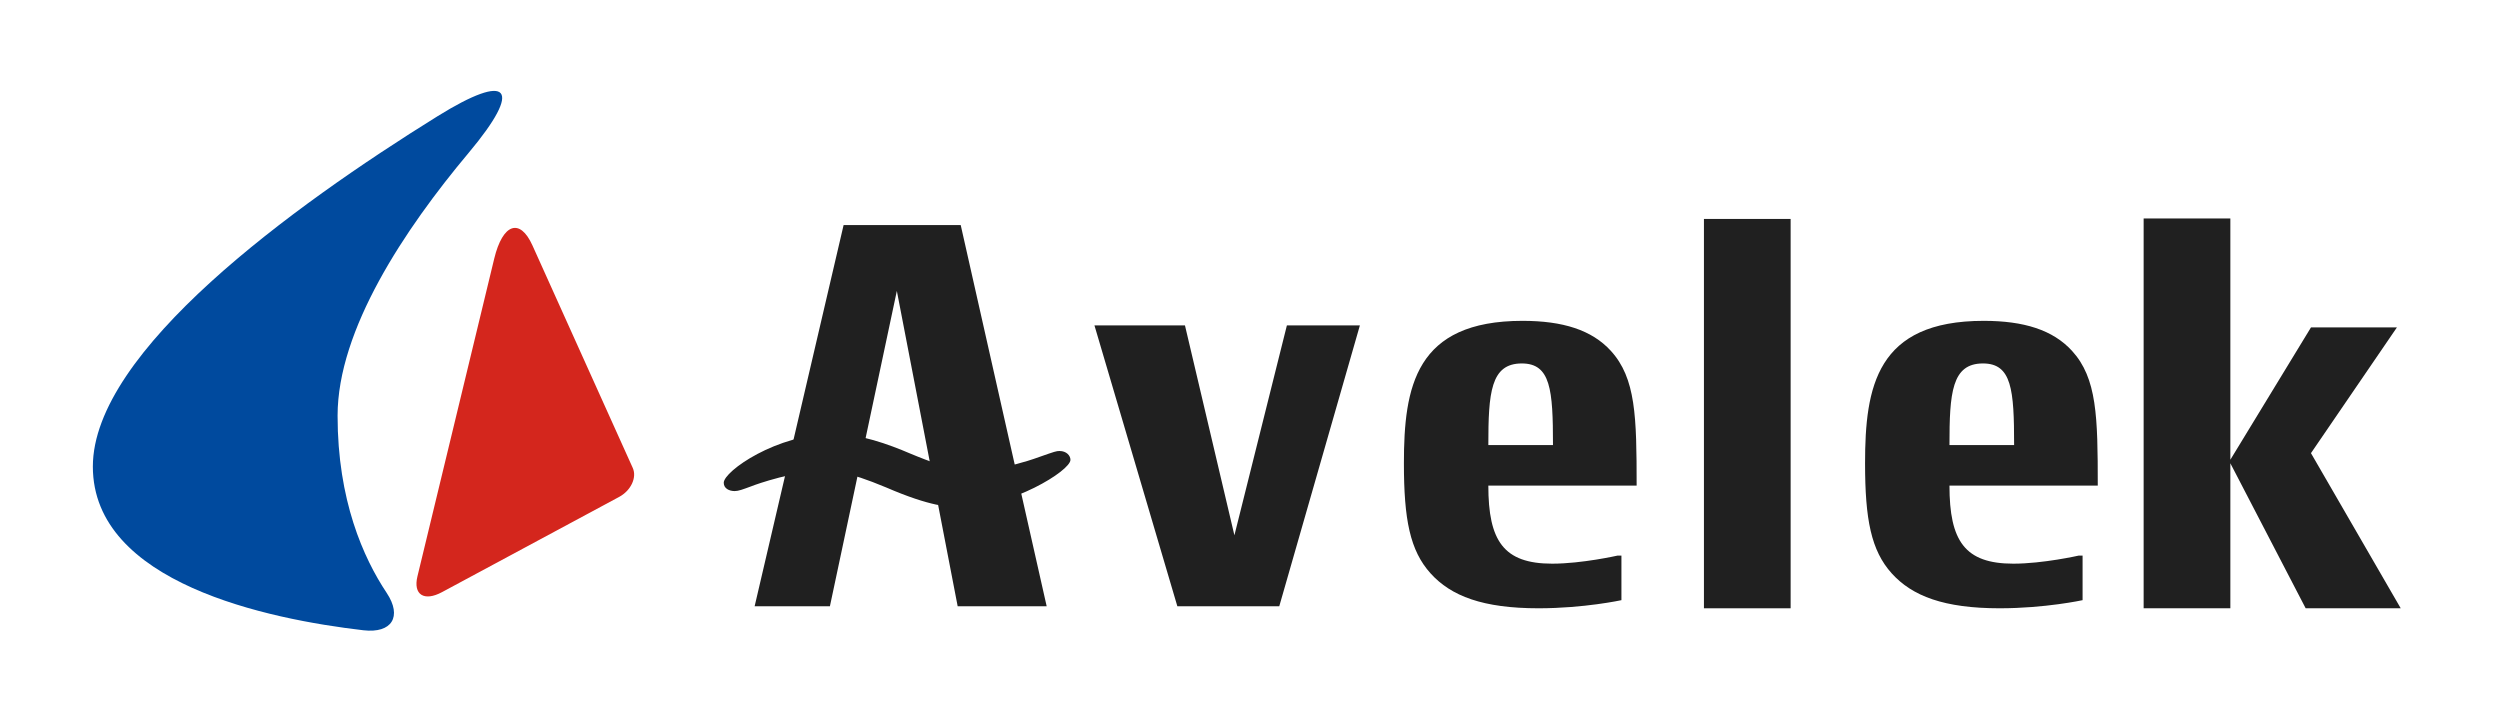 <?xml version="1.0" encoding="UTF-8"?>
<svg width="350pt" version="1.1" xmlns="http://www.w3.org/2000/svg" height="100pt" viewBox="0 0 350 100" xmlns:xlink="http://www.w3.org/1999/xlink">
 <defs/>
 <g id="Fond de page">
  <path style="fill:#d4261d; fill-rule:evenodd;stroke:none;" d="M11.371 5.746 L0.621 50.227 C0 52.789 1.551 53.785 4.062 52.434 L28.855 39.105 C30.512 38.215 31.371 36.387 30.766 35.047 L16.723 3.895 C14.969 0 12.559 0.832 11.371 5.746 Z" transform="translate(57.82, 30.465)"/>
  <path style="fill:#004a9e; fill-rule:evenodd;stroke:none;" d="M48.227 6.289 C58.348 0 60.285 2.246 52.629 11.375 C43.629 22.109 34.262 36.172 34.262 48.203 C34.262 60.016 37.867 68.098 41.129 72.996 C43.348 76.328 41.855 78.699 37.879 78.238 C24.539 76.688 0 71.625 0 55.32 C0 39.184 27.918 18.906 48.227 6.289 Z" transform="translate(13, 10)"/>
  <path style="fill:#202020; fill-rule:evenodd;stroke:none;" d="M19.91 9.223 L10.539 53.371 L0 53.371 L12.457 0 L28.852 0 L40.887 53.371 L28.426 53.371 L19.91 9.223 Z" transform="translate(105.648, 31.508)"/>
  <path style="fill:#202020; fill-rule:evenodd;stroke:none;" d="M12.672 0 L19.594 29.383 L26.941 0 L37.16 0 L25.875 39.316 L11.605 39.316 L0 0 L12.672 0 Z" transform="translate(153.223, 45.558)"/>
  <path style="fill:#202020; fill-rule:evenodd;stroke:none;" d="M20.871 17.391 C20.871 9.652 20.551 5.965 16.504 5.965 C12.137 5.965 11.82 10.082 11.82 17.391 L20.871 17.391 Z M30.453 39.105 C30.453 39.105 25.234 40.242 18.848 40.242 C11.074 40.242 6.602 38.539 3.727 35.348 C0.852 32.152 0 27.824 0 19.945 C0 9.227 1.598 0 16.609 0 C22.254 0 26.301 1.281 28.961 4.188 C32.473 8.023 32.582 13.414 32.582 23.066 L11.82 23.066 C11.82 30.805 13.949 33.996 20.762 33.996 C24.914 33.996 29.918 32.863 29.918 32.863 L30.453 32.863 L30.453 39.105 " transform="translate(196.547, 44.918)"/>
  <path style="fill:#202020; fill-rule:evenodd;stroke:none;" d="M12.137 54.508 L0 54.508 L0 0 L12.137 0 L12.137 54.508 Z" transform="translate(238.551, 30.652)"/>
  <path style="fill:#202020; fill-rule:evenodd;stroke:none;" d="M20.867 17.391 C20.867 9.652 20.547 5.965 16.504 5.965 C12.137 5.965 11.816 10.082 11.816 17.391 L20.867 17.391 Z M30.453 39.105 C30.453 39.105 25.234 40.242 18.844 40.242 C11.074 40.242 6.602 38.539 3.727 35.348 C0.852 32.152 0 27.824 0 19.945 C0 9.227 1.598 0 16.609 0 C22.254 0 26.297 1.281 28.961 4.188 C32.477 8.023 32.578 13.414 32.578 23.066 L11.816 23.066 C11.816 30.805 13.949 33.996 20.762 33.996 C24.914 33.996 29.918 32.863 29.918 32.863 L30.453 32.863 L30.453 39.105 " transform="translate(261.109, 44.918)"/>
  <path style="fill:#202020; fill-rule:evenodd;stroke:none;" d="M12.141 0 L12.141 33.781 L23.426 15.258 L35.457 15.258 L23.426 32.859 L35.992 54.578 L22.684 54.578 L12.141 34.277 L12.141 54.578 L0 54.578 L0 0 L12.141 0 Z" transform="translate(300.109, 30.582)"/>
  <path style="fill:#202020; fill-rule:evenodd;stroke:none;" d="M33.234 10.277 C31.594 10.277 28.969 10.203 22.738 7.508 C17.16 5.176 15.305 5.176 13.883 5.176 C10.055 5.176 4.699 6.996 3.824 7.359 C2.621 7.797 2.074 8.016 1.527 8.016 C0.762 8.016 0 7.652 0 6.852 C0 5.246 7.43 0 15.414 0 C19.02 0 23.066 1.457 26.125 2.77 C28.75 3.863 32.141 5.176 34.871 5.176 C35.855 5.176 39.465 4.957 44.273 3.207 C46.352 2.477 46.57 2.406 47.008 2.406 C47.992 2.406 48.539 3.062 48.539 3.645 C48.539 5.176 40.23 10.277 33.234 10.277 Z" transform="translate(101.324, 60.734)"/>
 </g>
</svg>
